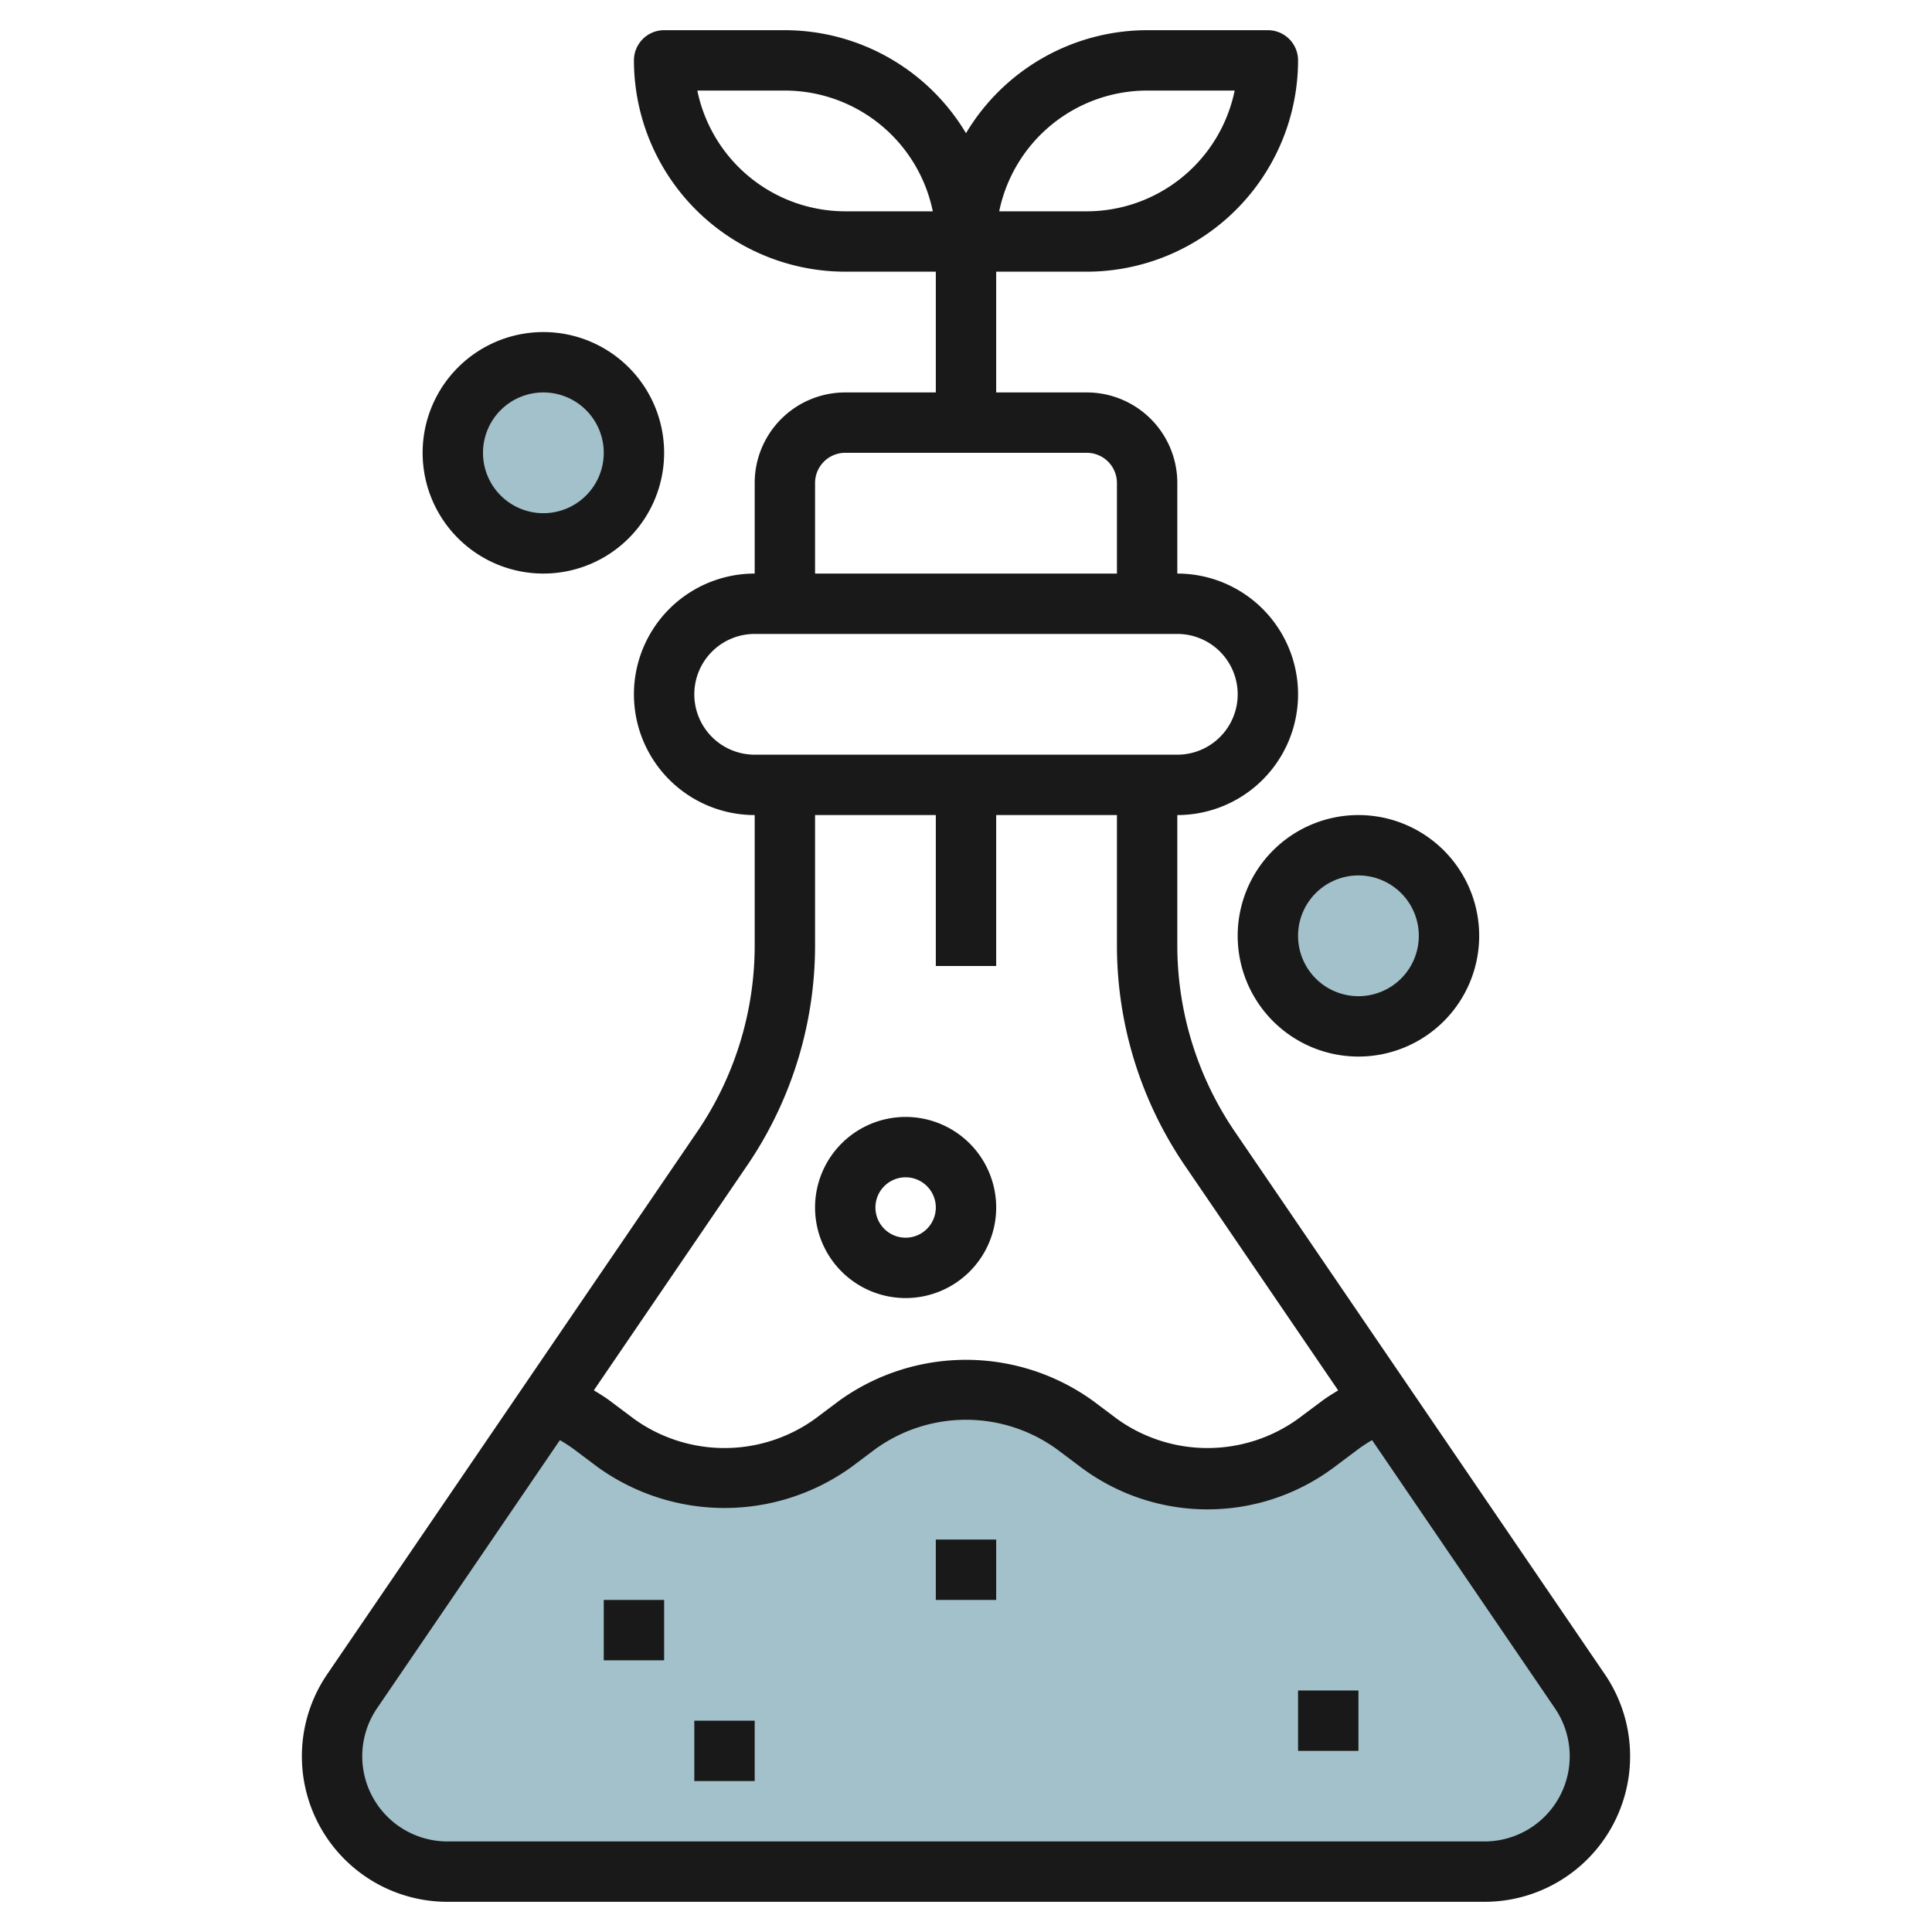 <svg id="Layer_3" height="512" viewBox="0 0 64 64" width="512" xmlns="http://www.w3.org/2000/svg" data-name="Layer 3"><path d="m45.788 46.423 6.548 9.6a3.821 3.821 0 0 1 .664 2.156 3.821 3.821 0 0 1 -3.821 3.821h-34.358a3.821 3.821 0 0 1 -3.821-3.821 3.821 3.821 0 0 1 .664-2.153l6.548-9.6a5.983 5.983 0 0 1 1.388.774l.8.6a6 6 0 0 0 3.6 1.2 6 6 0 0 0 3.6-1.2l.8-.6a6 6 0 0 1 3.6-1.2 6 6 0 0 1 3.6 1.2l.8.6a6 6 0 0 0 3.6 1.2 6 6 0 0 0 3.6-1.2l.8-.6a5.983 5.983 0 0 1 1.388-.777z" fill="#a3c1ca"/><circle cx="45" cy="31" fill="#a3c1ca" r="3"/><circle cx="18" cy="15" fill="#a3c1ca" r="3"/><g fill="#191919"><path d="m14.821 63h34.358a4.822 4.822 0 0 0 3.983-7.538l-12.251-17.967a10.961 10.961 0 0 1 -1.911-6.195v-4.3a4 4 0 0 0 0-8v-3a3 3 0 0 0 -3-3h-3v-4h3a7.008 7.008 0 0 0 7-7 1 1 0 0 0 -1-1h-4a7 7 0 0 0 -6 3.413 7 7 0 0 0 -6-3.413h-4a1 1 0 0 0 -1 1 7.008 7.008 0 0 0 7 7h3v4h-3a3 3 0 0 0 -3 3v3a4 4 0 0 0 0 8v4.3a10.961 10.961 0 0 1 -1.911 6.2l-12.251 17.963a4.821 4.821 0 0 0 3.983 7.537zm23.179-60h2.9a5.008 5.008 0 0 1 -4.9 4h-2.9a5.008 5.008 0 0 1 4.9-4zm-10 4a5.008 5.008 0 0 1 -4.9-4h2.9a5.008 5.008 0 0 1 4.9 4zm-1 9a1 1 0 0 1 1-1h8a1 1 0 0 1 1 1v3h-10zm-4 7a2 2 0 0 1 2-2h14a2 2 0 0 1 0 4h-14a2 2 0 0 1 -2-2zm1.741 15.622a12.95 12.95 0 0 0 2.259-7.322v-4.3h4v5h2v-5h4v4.3a12.95 12.95 0 0 0 2.259 7.324l5.069 7.434c-.178.111-.359.218-.527.344l-.801.598a5.132 5.132 0 0 1 -6 0l-.8-.6a7.191 7.191 0 0 0 -8.4 0l-.8.6a5.132 5.132 0 0 1 -6 0l-.8-.6c-.168-.126-.349-.233-.528-.344zm-12.251 17.967 6.057-8.883a5.012 5.012 0 0 1 .453.294l.8.6a7.191 7.191 0 0 0 8.4 0l.8-.6a5.132 5.132 0 0 1 6 0l.8.6a7 7 0 0 0 8.4 0l.8-.6a4.79 4.79 0 0 1 .452-.294l6.057 8.883a2.822 2.822 0 0 1 -2.33 4.411h-34.358a2.822 2.822 0 0 1 -2.331-4.411z"/><path d="m20 53h2v2h-2z"/><path d="m23 57h2v2h-2z"/><path d="m43 56h2v2h-2z"/><path d="m31 51h2v2h-2z"/><path d="m30 43a3 3 0 1 0 -3-3 3 3 0 0 0 3 3zm0-4a1 1 0 1 1 -1 1 1 1 0 0 1 1-1z"/><path d="m41 31a4 4 0 1 0 4-4 4 4 0 0 0 -4 4zm4-2a2 2 0 1 1 -2 2 2 2 0 0 1 2-2z"/><path d="m18 19a4 4 0 1 0 -4-4 4 4 0 0 0 4 4zm0-6a2 2 0 1 1 -2 2 2 2 0 0 1 2-2z"/></g></svg>